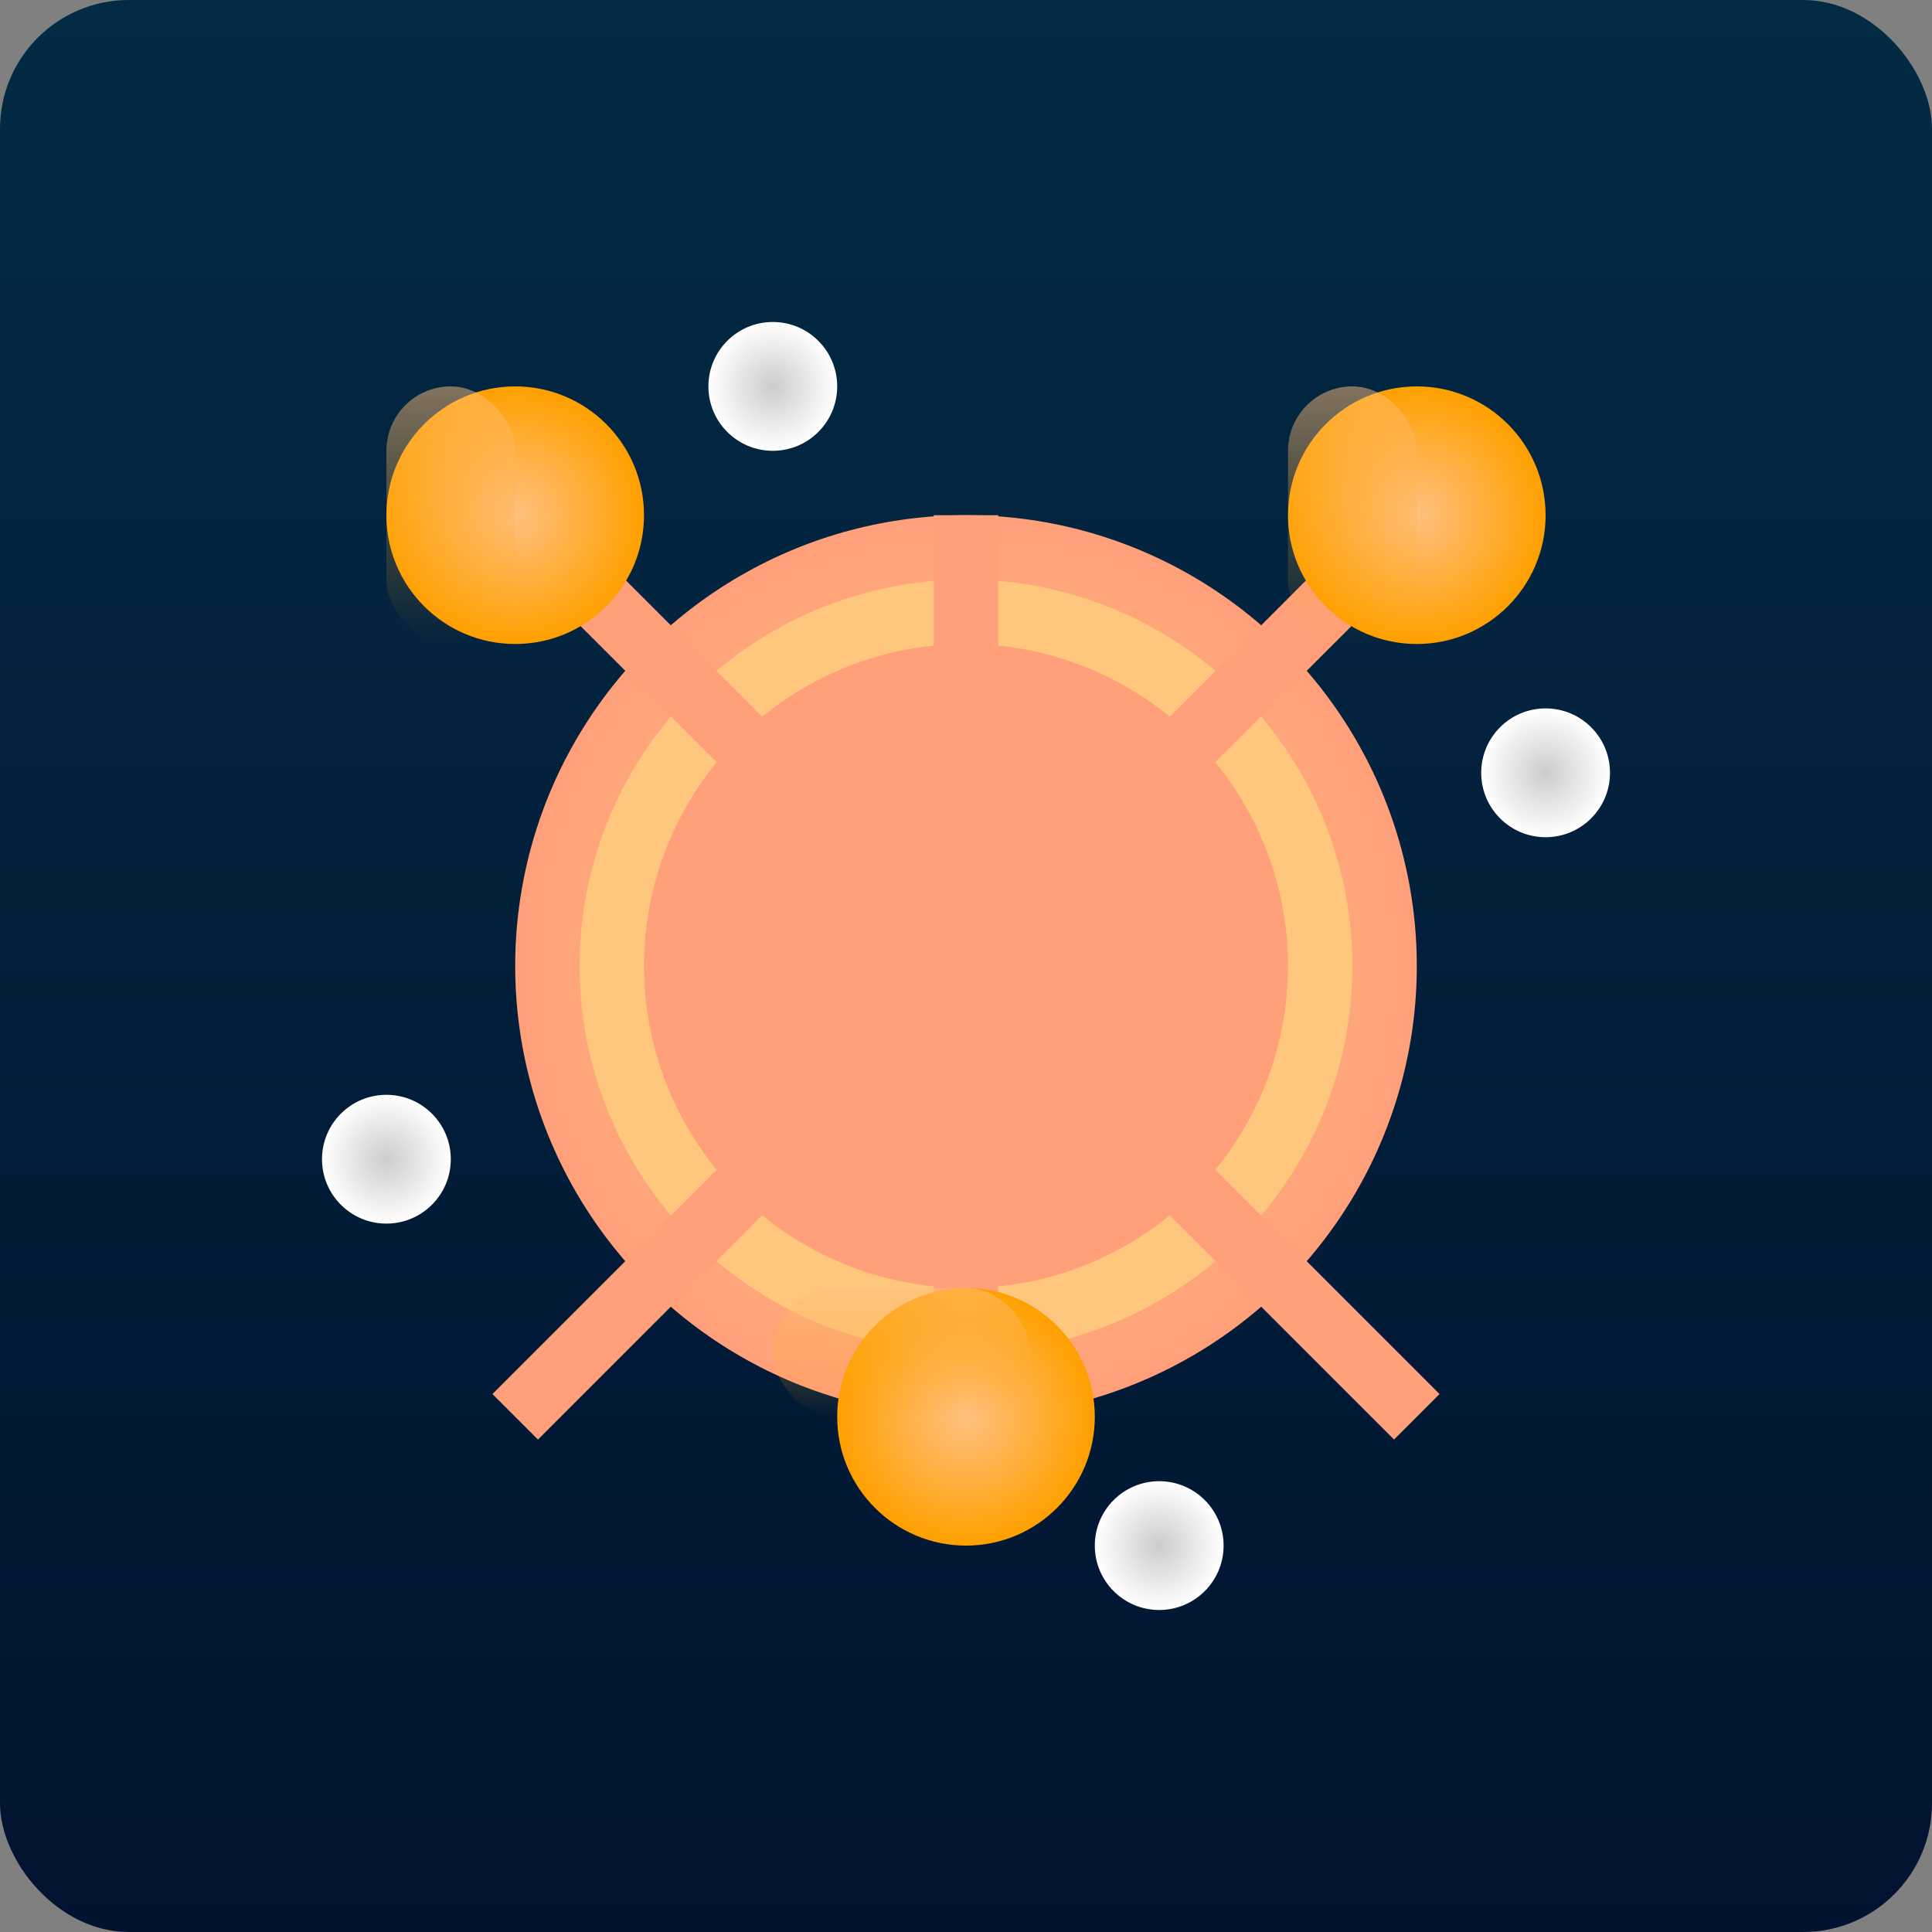 <svg xmlns="http://www.w3.org/2000/svg" viewBox="0 0 300 300">
  <rect x="0" y="0" width="300" height="300" fill="#808080" stroke="none"/>
  <!-- Background Gradient -->
  <linearGradient id="bg" x1="0" y1="0" x2="0" y2="1">
    <stop offset="0%" stop-color="#032B44" />
    <stop offset="100%" stop-color="#021331" />
  </linearGradient>
  <rect x="0" y="0" width="300" height="300" fill="url(#bg)" rx="20" />

  <!-- Octopus Body -->
  <radialGradient id="octo" cx="50%" cy="50%" r="50%" fx="50%" fy="50%">
    <stop offset="0%" stop-color="#FFC67D" />
    <stop offset="100%" stop-color="#FFA07A" />
  </radialGradient>
  <circle cx="150" cy="150" r="70" fill="url(#octo)" />
  <circle cx="150" cy="150" r="60" fill="#FFC67D" />
  <circle cx="150" cy="150" r="50" fill="#FFA07A" />

  <!-- Tentacles -->
  <path d="M 150 150 C 120 120 100 100 80 80" stroke="#FFA07A" stroke-width="10" fill="none" />
  <path d="M 150 150 C 180 120 200 100 220 80" stroke="#FFA07A" stroke-width="10" fill="none" />
  <path d="M 150 150 C 120 180 100 200 80 220" stroke="#FFA07A" stroke-width="10" fill="none" />
  <path d="M 150 150 C 180 180 200 200 220 220" stroke="#FFA07A" stroke-width="10" fill="none" />
  <path d="M 150 150 C 150 120 150 100 150 80" stroke="#FFA07A" stroke-width="10" fill="none" />
  <path d="M 150 150 C 150 180 150 200 150 220" stroke="#FFA07A" stroke-width="10" fill="none" />

  <!-- Fireballs -->
  <radialGradient id="fire" cx="50%" cy="50%" r="50%" fx="50%" fy="50%">
    <stop offset="0%" stop-color="#FFC080" />
    <stop offset="100%" stop-color="#FFA000" />
  </radialGradient>
  <circle cx="80" cy="80" r="20" fill="url(#fire)" />
  <circle cx="220" cy="80" r="20" fill="url(#fire)" />
  <circle cx="150" cy="220" r="20" fill="url(#fire)" />

  <!-- Fireball Trails -->
  <linearGradient id="trail" x1="0" y1="0" x2="0" y2="1">
    <stop offset="0%" stop-color="#FFC080" stop-opacity="0.5" />
    <stop offset="100%" stop-color="#FFA000" stop-opacity="0" />
  </linearGradient>
  <rect x="60" y="60" width="20" height="40" fill="url(#trail)" rx="10" />
  <rect x="200" y="60" width="20" height="40" fill="url(#trail)" rx="10" />
  <rect x="120" y="200" width="40" height="20" fill="url(#trail)" rx="10" />

  <!-- Water Bubbles -->
  <radialGradient id="bubble" cx="50%" cy="50%" r="50%" fx="50%" fy="50%">
    <stop offset="0%" stop-color="#CCCCCC" />
    <stop offset="100%" stop-color="#FFFFFF" />
  </radialGradient>
  <circle cx="240" cy="120" r="10" fill="url(#bubble)" />
  <circle cx="60" cy="180" r="10" fill="url(#bubble)" />
  <circle cx="180" cy="240" r="10" fill="url(#bubble)" />
  <circle cx="120" cy="60" r="10" fill="url(#bubble)" />
</svg>
